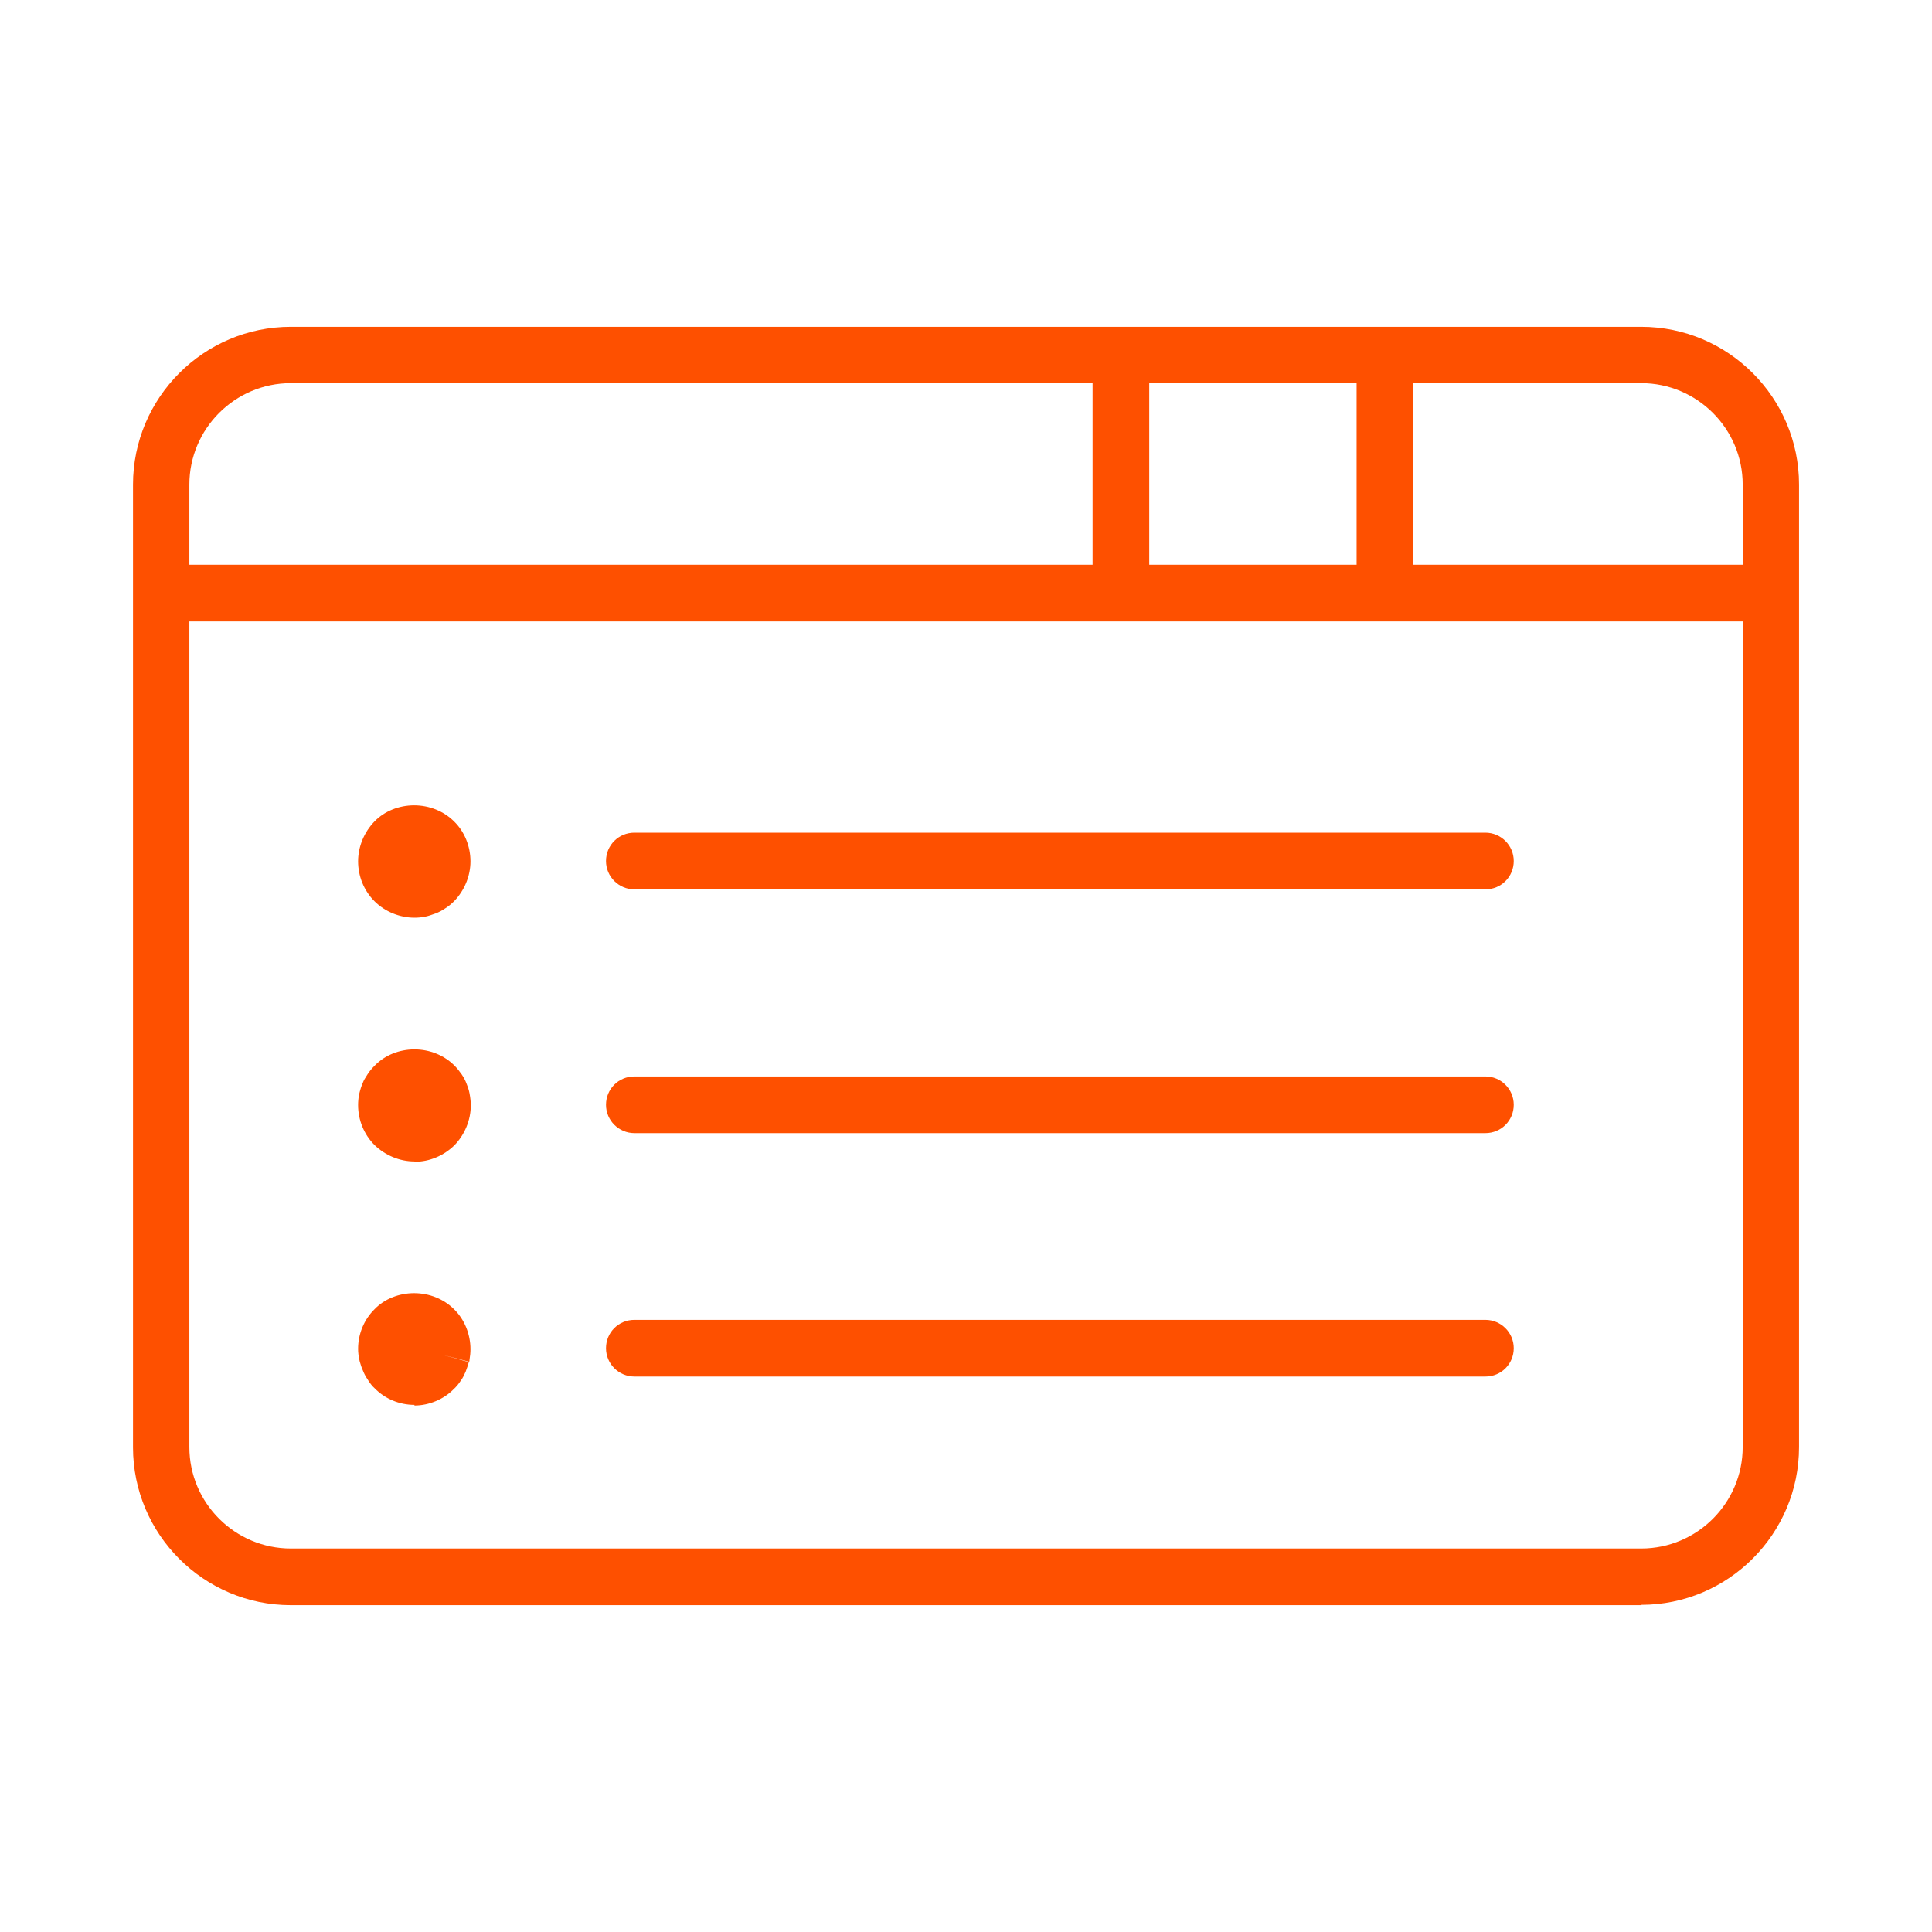 <svg width="128" height="128" viewBox="0 0 128 128" fill="none" xmlns="http://www.w3.org/2000/svg">
<path d="M108.759 106.346H19.266C13.506 106.346 8.812 101.653 8.812 95.893V32.106C8.812 26.346 13.506 21.653 19.266 21.653H108.738C114.498 21.653 119.191 26.346 119.191 32.106V95.872C119.191 101.632 114.498 106.325 108.738 106.325L108.759 106.346ZM19.266 25.386C15.554 25.386 12.546 28.416 12.546 32.106V95.872C12.546 99.584 15.575 102.592 19.266 102.592H108.738C112.45 102.592 115.458 99.562 115.458 95.872V32.106C115.458 28.394 112.429 25.386 108.738 25.386H19.266Z" fill="#FE5000"/>
<path d="M115.927 41.173H12.098C11.074 41.173 10.221 40.341 10.221 39.295C10.221 38.25 11.053 37.418 12.098 37.418H115.906C116.93 37.418 117.783 38.25 117.783 39.295C117.783 40.341 116.951 41.173 115.906 41.173H115.927Z" fill="#FE5000"/>
<path d="M98.412 91.2H42.028C41.004 91.2 40.15 90.368 40.15 89.323C40.15 88.277 40.982 87.445 42.028 87.445H98.412C99.436 87.445 100.289 88.277 100.289 89.323C100.289 90.368 99.457 91.2 98.412 91.2Z" fill="#FE5000"/>
<path d="M98.412 75.072H42.028C41.004 75.072 40.15 74.24 40.15 73.195C40.15 72.149 40.982 71.317 42.028 71.317H98.412C99.436 71.317 100.289 72.149 100.289 73.195C100.289 74.24 99.457 75.072 98.412 75.072Z" fill="#FE5000"/>
<path d="M98.412 58.922H42.028C41.004 58.922 40.15 58.09 40.15 57.045C40.15 56 40.982 55.168 42.028 55.168H98.412C99.436 55.168 100.289 56 100.289 57.045C100.289 58.09 99.457 58.922 98.412 58.922Z" fill="#FE5000"/>
<path d="M74.264 40.853C73.24 40.853 72.387 40.021 72.387 38.976V24.405C72.387 23.381 73.219 22.528 74.264 22.528C75.309 22.528 76.141 23.36 76.141 24.405V38.976C76.141 40 75.309 40.853 74.264 40.853Z" fill="#FE5000"/>
<path d="M91.756 40.853C90.732 40.853 89.879 40.021 89.879 38.976V24.405C89.879 23.381 90.711 22.528 91.756 22.528C92.802 22.528 93.634 23.36 93.634 24.405V38.976C93.634 40 92.802 40.853 91.756 40.853Z" fill="#FE5000"/>
<path d="M27.458 93.077C26.455 93.077 25.495 92.672 24.813 91.968C24.685 91.861 24.493 91.627 24.343 91.371C24.237 91.221 24.109 90.987 24.023 90.752C23.959 90.624 23.895 90.411 23.831 90.197C23.746 89.813 23.725 89.6 23.725 89.365C23.725 88.363 24.13 87.403 24.834 86.72C25.474 86.059 26.434 85.675 27.437 85.675C28.439 85.675 29.399 86.059 30.082 86.741C30.765 87.403 31.17 88.384 31.17 89.387C31.17 89.621 31.149 89.835 31.106 90.091C31.106 90.133 31.106 90.176 31.085 90.219L29.271 89.749L31.063 90.24C30.999 90.453 30.935 90.667 30.85 90.88C30.765 91.072 30.658 91.307 30.509 91.499C30.402 91.669 30.231 91.883 30.018 92.075C29.399 92.693 28.439 93.12 27.458 93.12V93.077Z" fill="#FE5000"/>
<path d="M27.458 76.949C26.477 76.949 25.517 76.544 24.813 75.861C24.109 75.157 23.725 74.197 23.725 73.216C23.725 72.981 23.746 72.746 23.789 72.512C23.874 72.17 23.938 71.957 24.045 71.722C24.087 71.594 24.215 71.381 24.343 71.189C24.471 70.976 24.642 70.784 24.834 70.592C25.495 69.909 26.455 69.525 27.458 69.525C28.461 69.525 29.421 69.909 30.103 70.592C30.295 70.784 30.445 70.976 30.594 71.189C30.722 71.381 30.829 71.573 30.914 71.808C30.978 71.957 31.063 72.192 31.106 72.426C31.17 72.768 31.191 73.002 31.191 73.237C31.191 74.218 30.786 75.178 30.103 75.882C29.399 76.565 28.461 76.97 27.479 76.97L27.458 76.949Z" fill="#FE5000"/>
<path d="M27.458 60.8C26.477 60.8 25.495 60.395 24.813 59.712C24.109 59.008 23.725 58.048 23.725 57.067C23.725 56.085 24.13 55.125 24.813 54.421C25.474 53.739 26.434 53.355 27.437 53.355C28.439 53.355 29.399 53.739 30.082 54.421C30.786 55.104 31.17 56.085 31.17 57.067C31.17 58.048 30.765 59.008 30.082 59.712C29.89 59.904 29.677 60.075 29.463 60.203C29.314 60.309 29.079 60.437 28.845 60.523C28.61 60.608 28.375 60.693 28.141 60.736C27.927 60.779 27.693 60.8 27.458 60.8Z" fill="#FE5000"/>
</svg>
